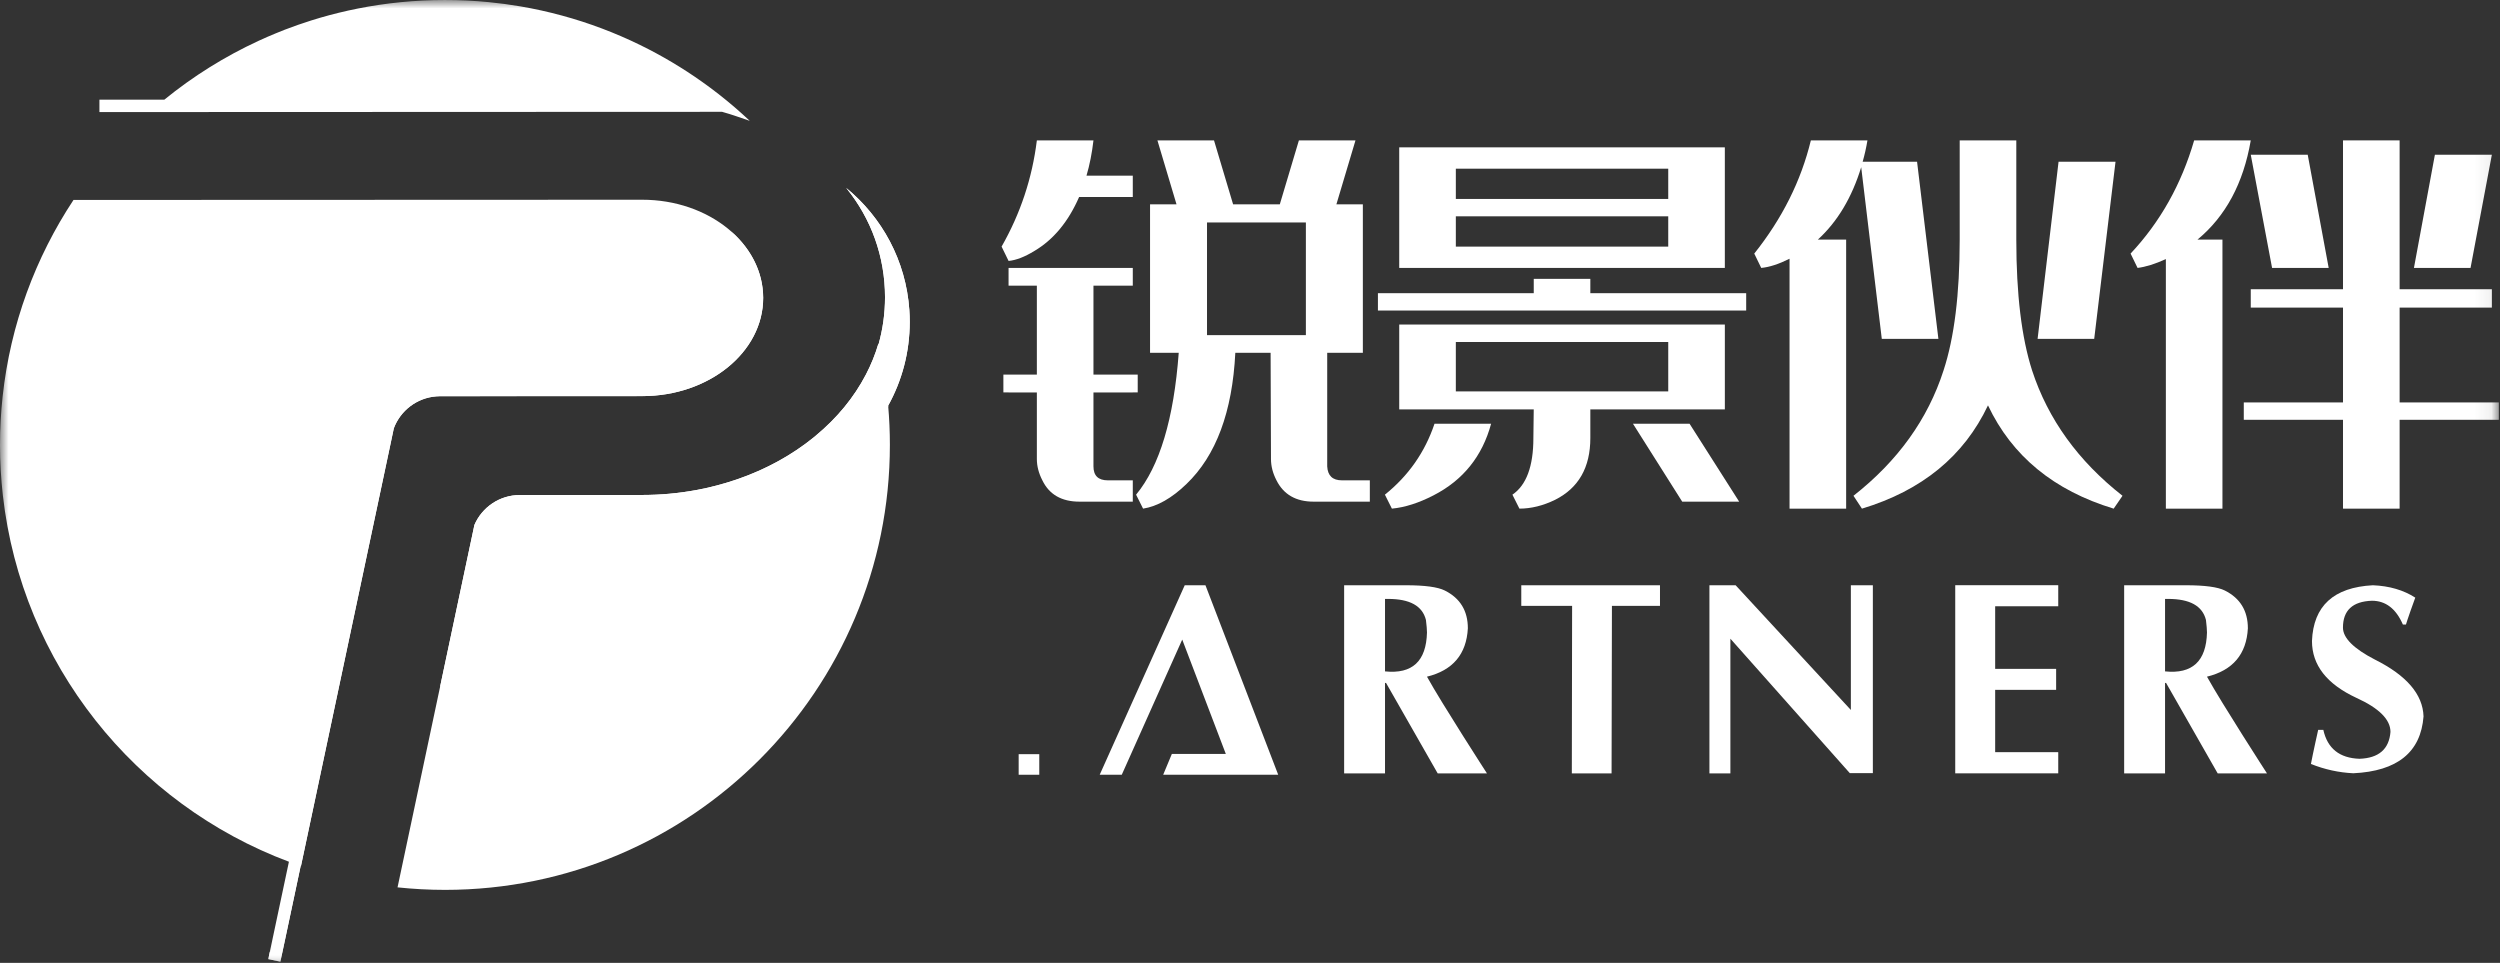 <?xml version="1.0" encoding="UTF-8"?>
<svg width="148px" height="57px" viewBox="0 0 148 57" version="1.1" xmlns="http://www.w3.org/2000/svg" xmlns:xlink="http://www.w3.org/1999/xlink">
    <rect x="0" y="0" width="148" height="57" fill="#333333" stroke="none"/>
    <title>logo白色标志</title>
    <defs>
        <polygon id="path-1" points="0 56.932 147.931 56.932 147.931 -0.001 0 -0.001"></polygon>
    </defs>
    <g id="官网" stroke="none" stroke-width="1" fill="none" fill-rule="evenodd">
        <g id="关于我们" transform="translate(-1035, -2634)">
            <g id="logo白色标志" transform="translate(1035, 2634)">
                <path d="M88.274,25.085 C87.752,27.014 86.613,28.429 84.858,29.328 C83.988,29.777 83.169,30.038 82.4,30.111 L81.986,29.284 C83.378,28.167 84.358,26.768 84.923,25.085 L88.274,25.085 Z" id="Fill-1" fill="#FFFFFF"></path>
                <polygon id="Fill-3" fill="#FFFFFF" points="99.587 29.698 96.672 25.086 100.023 25.086 102.959 29.698"></polygon>
                <path d="M64.733,8.311 C64.646,9.065 64.508,9.761 64.32,10.4 L67.061,10.4 L67.061,11.662 L63.884,11.662 C63.246,13.126 62.362,14.193 61.23,14.86 C60.665,15.207 60.157,15.404 59.708,15.448 L59.294,14.599 C60.411,12.641 61.107,10.544 61.382,8.311 L64.733,8.311 Z" id="Fill-5" fill="#FFFFFF"></path>
                <mask id="mask-2" fill="white">
                    <use xlink:href="#path-1"></use>
                </mask>
                <g id="Clip-8"></g>
                <path d="M71.455,19.84 L77.308,19.84 L77.308,13.171 L71.455,13.171 L71.455,19.84 Z M79.441,28.436 C78.889,28.436 78.599,28.16 78.571,27.61 L78.571,20.887 L80.681,20.887 L80.681,12.098 L79.114,12.098 L80.245,8.31 L76.895,8.31 L75.764,12.098 L73,12.098 L71.869,8.31 L68.519,8.31 L69.65,12.098 L68.083,12.098 L68.083,20.887 L69.781,20.887 C69.49,24.803 68.649,27.602 67.256,29.285 L67.67,30.111 C68.511,29.98 69.367,29.494 70.238,28.654 C71.993,26.971 72.956,24.383 73.131,20.887 L75.22,20.887 L75.242,27.174 C75.242,27.596 75.35,28.015 75.568,28.436 C75.989,29.276 76.721,29.698 77.765,29.698 L81.094,29.698 L81.094,28.436 L79.441,28.436 Z" id="Fill-7" fill="#FFFFFF" mask="url(#mask-2)"></path>
                <polygon id="Fill-9" fill="#FFFFFF" mask="url(#mask-2)" points="81.573 17.357 90.798 17.357 90.798 16.508 94.148 16.508 94.148 17.357 103.374 17.357 103.374 18.384 81.573 18.384"></polygon>
                <path d="M86.185,11.778 L98.76,11.778 L98.76,9.986 L86.185,9.986 L86.185,11.778 Z M86.185,14.6 L98.76,14.6 L98.76,12.806 L86.185,12.806 L86.185,14.6 Z M82.834,15.861 L102.11,15.861 L102.11,8.723 L82.834,8.723 L82.834,15.861 Z" id="Fill-10" fill="#FFFFFF" mask="url(#mask-2)"></path>
                <path d="M86.185,23.172 L98.76,23.172 L98.76,20.248 L86.185,20.248 L86.185,23.172 Z M82.834,19.212 L82.834,24.236 L90.797,24.236 L90.776,25.933 C90.776,27.602 90.363,28.72 89.535,29.285 L89.949,30.111 C90.645,30.111 91.349,29.936 92.06,29.59 C93.452,28.892 94.148,27.674 94.148,25.933 L94.148,24.236 L102.111,24.236 L102.111,19.212 L82.834,19.212 Z" id="Fill-11" fill="#FFFFFF" mask="url(#mask-2)"></path>
                <path d="M111.402,20.06 L110.183,9.899 C109.631,11.698 108.776,13.126 107.616,14.185 L109.292,14.185 L109.292,30.112 L105.941,30.112 L105.941,15.317 C105.302,15.636 104.744,15.817 104.265,15.861 L103.852,15.012 C105.506,12.938 106.623,10.705 107.203,8.311 L110.553,8.311 C110.48,8.747 110.386,9.167 110.27,9.573 L113.49,9.573 L114.753,20.06 L111.402,20.06 Z" id="Fill-12" fill="#FFFFFF" mask="url(#mask-2)"></path>
                <path d="M110.227,30.112 L109.726,29.35 C112.351,27.291 114.128,24.817 115.057,21.931 C115.695,19.988 116.014,17.406 116.014,14.185 L116.014,8.311 L119.365,8.311 L119.365,14.185 C119.365,17.406 119.676,19.988 120.3,21.931 C121.243,24.817 123.027,27.291 125.652,29.35 L125.13,30.112 C121.591,29.038 119.111,27.001 117.689,23.998 C116.268,27.001 113.78,29.038 110.227,30.112" id="Fill-13" fill="#FFFFFF" mask="url(#mask-2)"></path>
                <polygon id="Fill-14" fill="#FFFFFF" mask="url(#mask-2)" points="123.977 20.06 125.239 9.573 121.867 9.573 120.626 20.06"></polygon>
                <path d="M133.245,8.311 C132.809,10.849 131.758,12.807 130.09,14.185 L131.569,14.185 L131.569,30.112 L128.219,30.112 L128.219,15.338 C127.581,15.628 127.022,15.803 126.544,15.861 L126.131,15.012 C127.886,13.141 129.14,10.908 129.894,8.311 L133.245,8.311 Z" id="Fill-15" fill="#FFFFFF" mask="url(#mask-2)"></path>
                <polygon id="Fill-16" fill="#FFFFFF" mask="url(#mask-2)" points="138.706 30.112 138.706 24.852 132.832 24.852 132.832 23.824 138.706 23.824 138.706 18.21 133.245 18.21 133.245 17.123 138.706 17.123 138.706 8.311 142.057 8.311 142.057 17.123 147.518 17.123 147.518 18.21 142.057 18.21 142.057 23.824 147.931 23.824 147.931 24.852 142.057 24.852 142.057 30.112"></polygon>
                <polygon id="Fill-17" fill="#FFFFFF" mask="url(#mask-2)" points="134.507 15.861 133.245 9.16 136.617 9.16 137.858 15.861"></polygon>
                <polygon id="Fill-18" fill="#FFFFFF" mask="url(#mask-2)" points="146.256 15.861 147.518 9.16 144.146 9.16 142.905 15.861"></polygon>
                <path d="M67.353,22.178 L64.733,22.178 L64.733,16.913 L67.061,16.913 L67.061,15.861 L59.707,15.861 L59.707,16.888 L59.707,16.913 L61.382,16.913 L61.382,22.178 L59.4,22.178 L59.4,23.231 L59.707,23.231 L59.707,23.235 L61.382,23.235 L61.382,27.174 C61.382,27.595 61.491,28.015 61.708,28.436 C62.115,29.277 62.847,29.698 63.906,29.698 L67.061,29.698 L67.061,28.436 L65.582,28.436 C65.016,28.436 64.733,28.16 64.733,27.61 L64.733,23.235 L67.061,23.235 L67.061,23.231 L67.353,23.231 L67.353,22.178 Z" id="Fill-19" fill="#FFFFFF" mask="url(#mask-2)"></path>
                <path d="M25.833,23.464 C25.906,23.458 25.979,23.454 26.055,23.454 L38.019,23.449 C41.975,23.448 45.181,20.844 45.18,17.634 C45.178,14.424 41.97,11.822 38.014,11.824 L4.351,11.837 C2.101,15.242 0.619,19.2 0.156,23.465 C0.054,24.412 -0.001,25.375 0,26.351 C0,27.355 0.059,28.344 0.168,29.318 C1.293,39.309 8.005,47.607 17.104,51.015 L15.882,56.78 L16.598,56.932 L17.8,51.265 C17.806,51.267 17.812,51.269 17.816,51.271 L22.476,29.309 L23.135,26.201 L23.314,25.354 C23.706,24.311 24.675,23.551 25.833,23.464" id="Fill-20" fill="#FFFFFF" mask="url(#mask-2)"></path>
                <path d="M43.286,13.7 C44.12,14.649 44.609,15.811 44.611,17.065 C44.611,20.276 41.406,22.88 37.45,22.882 L25.485,22.887 C25.41,22.887 25.337,22.889 25.265,22.895 C24.105,22.983 23.137,23.743 22.745,24.786 L22.566,25.633 L21.907,28.741 L17.247,50.702 C17.242,50.7 17.236,50.698 17.23,50.696 L16.029,56.364 L15.973,56.352 L15.883,56.781 L16.599,56.932 L17.8,51.265 C17.806,51.267 17.811,51.269 17.817,51.271 L22.476,29.309 L23.136,26.202 L23.314,25.354 C23.706,24.311 24.675,23.552 25.834,23.465 C25.907,23.459 25.98,23.455 26.055,23.455 L38.019,23.45 C41.974,23.449 45.181,20.845 45.181,17.635 C45.179,16.116 44.462,14.735 43.286,13.7" id="Fill-21" fill="#FFFFFF" mask="url(#mask-2)"></path>
                <path d="M53.857,19.053 C53.857,18.815 53.848,18.578 53.833,18.344 C53.632,15.434 52.216,12.858 50.089,11.12 C51.581,12.943 52.392,15.204 52.393,17.59 C52.394,18.553 52.262,19.494 52.007,20.396 C52.004,20.383 52.002,20.369 51.999,20.357 C51.816,20.975 51.571,21.582 51.262,22.174 C50.557,23.529 49.556,24.746 48.288,25.797 C48.253,25.825 48.22,25.854 48.186,25.882 C46.869,26.952 45.332,27.793 43.62,28.382 C42.834,28.652 42.028,28.863 41.205,29.014 L41.206,29.015 L41.205,29.014 C40.167,29.205 39.102,29.303 38.021,29.303 L30.773,29.306 C29.568,29.307 28.534,30.035 28.086,31.075 L27.848,32.194 L23.534,52.532 C24.46,52.629 25.399,52.681 26.351,52.681 C40.899,52.675 52.687,40.877 52.681,26.33 C52.681,25.55 52.646,24.778 52.579,24.015 C53.394,22.545 53.858,20.854 53.857,19.053" id="Fill-22" fill="#FFFFFF" mask="url(#mask-2)"></path>
                <path d="M52.583,24.081 C52.581,24.059 52.58,24.038 52.578,24.015 C53.394,22.546 53.857,20.854 53.856,19.053 C53.856,18.814 53.848,18.578 53.832,18.345 C53.632,15.434 52.216,12.857 50.089,11.12 C51.58,12.943 52.392,15.204 52.393,17.59 C52.394,18.553 52.262,19.494 52.007,20.395 C52.004,20.384 52.001,20.369 51.998,20.357 C51.815,20.976 51.57,21.582 51.262,22.174 C50.557,23.529 49.556,24.747 48.287,25.797 C48.253,25.826 48.22,25.854 48.186,25.883 C46.868,26.953 45.331,27.794 43.619,28.383 C42.833,28.651 42.027,28.863 41.204,29.015 L41.205,29.015 L41.204,29.015 C40.166,29.206 39.102,29.303 38.02,29.303 L30.772,29.306 C29.567,29.308 28.533,30.035 28.085,31.076 L27.848,32.194 L26.054,40.648 L26.143,40.648 C37.773,40.645 47.823,33.885 52.583,24.081" id="Fill-23" fill="#FFFFFF" mask="url(#mask-2)"></path>
                <path d="M43.611,6.888 C43.474,6.841 43.338,6.796 43.2,6.753 C43.338,6.796 43.474,6.841 43.611,6.888" id="Fill-24" fill="#FFFFFF" mask="url(#mask-2)"></path>
                <path d="M36.778,2.15 C37.155,2.312 37.528,2.484 37.895,2.664 C37.528,2.484 37.155,2.312 36.778,2.15" id="Fill-25" fill="#FFFFFF" mask="url(#mask-2)"></path>
                <path d="M28.93,0.125 C29.569,0.187 30.201,0.272 30.825,0.38 C30.201,0.272 29.569,0.187 28.93,0.125" id="Fill-26" fill="#FFFFFF" mask="url(#mask-2)"></path>
                <path d="M33.27,0.921 C33.672,1.03 34.07,1.149 34.464,1.276 C34.07,1.149 33.672,1.03 33.27,0.921" id="Fill-27" fill="#FFFFFF" mask="url(#mask-2)"></path>
                <path d="M43.611,6.888 L44.386,7.154 L43.611,6.888 Z" id="Fill-28" fill="#FFFFFF" mask="url(#mask-2)"></path>
                <path d="M15.312,2.414 C15.647,2.259 15.986,2.111 16.329,1.971 C15.986,2.111 15.647,2.259 15.312,2.414" id="Fill-29" fill="#FFFFFF" mask="url(#mask-2)"></path>
                <path d="M18.974,1.044 C19.333,0.94 19.697,0.843 20.062,0.753 C19.697,0.843 19.333,0.94 18.974,1.044" id="Fill-30" fill="#FFFFFF" mask="url(#mask-2)"></path>
                <path d="M16.845,1.764 C17.365,1.564 17.891,1.378 18.426,1.21 C17.891,1.378 17.365,1.564 16.845,1.764" id="Fill-31" fill="#FFFFFF" mask="url(#mask-2)"></path>
                <path d="M42.788,6.631 C42.926,6.67 43.062,6.711 43.199,6.753 C43.062,6.711 42.926,6.67 42.788,6.631" id="Fill-32" fill="#FFFFFF" mask="url(#mask-2)"></path>
                <path d="M41.567,4.845 C41.898,5.08 42.223,5.323 42.543,5.572 C42.223,5.323 41.898,5.08 41.567,4.845" id="Fill-33" fill="#FFFFFF" mask="url(#mask-2)"></path>
                <path d="M43.017,5.952 C43.33,6.209 43.638,6.473 43.939,6.743 C43.638,6.473 43.33,6.209 43.017,5.952" id="Fill-34" fill="#FFFFFF" mask="url(#mask-2)"></path>
                <path d="M20.062,0.753 C20.428,0.663 20.797,0.581 21.168,0.508 C20.797,0.581 20.428,0.663 20.062,0.753" id="Fill-35" fill="#FFFFFF" mask="url(#mask-2)"></path>
                <path d="M44.386,7.154 C44.239,7.015 44.089,6.878 43.939,6.743 C44.089,6.878 44.239,7.015 44.386,7.154" id="Fill-36" fill="#FFFFFF" mask="url(#mask-2)"></path>
                <path d="M43.939,6.743 C43.638,6.472 43.331,6.209 43.017,5.952 C42.861,5.824 42.703,5.697 42.543,5.572 C42.223,5.323 41.898,5.081 41.567,4.846 C40.409,4.023 39.181,3.293 37.895,2.664 C37.528,2.484 37.155,2.312 36.778,2.15 C36.025,1.824 35.252,1.533 34.464,1.277 C34.07,1.149 33.672,1.031 33.27,0.922 C32.466,0.703 31.647,0.521 30.814,0.379 C30.189,0.272 29.557,0.187 28.918,0.125 C28.067,0.042 27.204,-0 26.331,0.001 C24.56,0.001 22.831,0.177 21.158,0.511 C20.786,0.585 20.418,0.667 20.051,0.757 C19.686,0.846 19.323,0.943 18.963,1.048 C18.784,1.1 18.604,1.155 18.426,1.211 C17.891,1.379 17.365,1.564 16.845,1.764 C16.672,1.832 16.5,1.9 16.329,1.972 C15.986,2.112 15.647,2.26 15.312,2.415 C13.3,3.344 11.426,4.518 9.728,5.901 L5.886,5.902 L5.886,6.635 L10.953,6.633 L42.75,6.62 C42.762,6.624 42.775,6.628 42.789,6.632 C42.926,6.671 43.063,6.712 43.2,6.754 C43.337,6.797 43.474,6.842 43.611,6.889 L44.386,7.154 C44.239,7.015 44.089,6.878 43.939,6.743" id="Fill-37" fill="#FFFFFF" mask="url(#mask-2)"></path>
                <path d="M10.951,6.55 L42.749,6.537 C42.763,6.541 42.775,6.546 42.788,6.549 C38.197,3.586 32.73,1.867 26.86,1.869 C20.997,1.871 15.537,3.591 10.951,6.55" id="Fill-38" fill="#FFFFFF" mask="url(#mask-2)"></path>
                <path d="M140.599,39.05 C139.334,38.398 138.703,37.766 138.703,37.154 C138.703,36.135 139.274,35.605 140.415,35.564 C141.231,35.564 141.842,36.033 142.25,36.971 L142.433,36.971 C142.474,36.808 142.902,35.585 142.984,35.38 C142.29,34.933 141.455,34.688 140.477,34.647 C138.153,34.769 136.95,35.869 136.869,37.949 C136.869,39.376 137.745,40.497 139.498,41.313 C140.843,41.924 141.516,42.597 141.516,43.33 C141.434,44.35 140.823,44.88 139.681,44.92 C138.498,44.88 137.786,44.309 137.541,43.208 L137.236,43.208 C137.236,43.208 136.931,44.565 136.807,45.227 C137.622,45.553 138.458,45.736 139.315,45.777 C141.923,45.654 143.31,44.533 143.473,42.413 C143.432,41.109 142.474,39.988 140.599,39.05" id="Fill-39" fill="#FFFFFF" mask="url(#mask-2)"></path>
                <polygon id="Fill-40" fill="#FFFFFF" mask="url(#mask-2)" points="98.271 34.647 90.06 34.647 90.06 35.867 93.069 35.867 93.052 45.785 95.405 45.785 95.426 35.867 98.271 35.867"></polygon>
                <polygon id="Fill-41" fill="#FFFFFF" mask="url(#mask-2)" points="115.75 45.782 121.848 45.782 121.848 44.528 118.114 44.528 118.114 40.839 121.723 40.839 121.723 39.597 118.114 39.597 118.114 35.891 121.848 35.891 121.848 34.644 115.75 34.644"></polygon>
                <path d="M81.993,39.746 L81.993,35.456 L82.18,35.456 C83.463,35.456 84.207,35.87 84.415,36.7 C84.456,37.032 84.477,37.281 84.477,37.446 C84.434,39.145 83.608,39.913 81.993,39.746 M86.897,37.197 C86.897,36.16 86.442,35.414 85.531,34.958 C85.118,34.751 84.352,34.647 83.234,34.647 L82.987,34.647 L79.573,34.647 L79.573,45.785 L81.993,45.785 L81.993,40.431 L82.055,40.431 L85.111,45.785 L88.028,45.785 C88.028,45.785 85.346,41.635 84.477,40.059 C86.007,39.684 86.814,38.73 86.897,37.197" id="Fill-42" fill="#FFFFFF" mask="url(#mask-2)"></path>
                <path d="M128.171,39.746 L128.171,35.456 L128.357,35.456 C129.639,35.456 130.384,35.87 130.592,36.7 C130.632,37.032 130.653,37.281 130.653,37.446 C130.611,39.145 129.784,39.913 128.171,39.746 M133.074,37.197 C133.074,36.16 132.618,35.414 131.709,34.958 C131.295,34.751 130.529,34.647 129.412,34.647 L129.164,34.647 L125.75,34.647 L125.75,45.785 L128.171,45.785 L128.171,40.431 L128.233,40.431 L131.287,45.785 L134.205,45.785 C134.205,45.785 131.523,41.635 130.653,40.059 C132.184,39.684 132.991,38.73 133.074,37.197" id="Fill-43" fill="#FFFFFF" mask="url(#mask-2)"></path>
                <polygon id="Fill-44" fill="#FFFFFF" mask="url(#mask-2)" points="109.571 42.03 102.749 34.647 101.198 34.647 101.198 45.785 102.439 45.785 102.439 37.811 109.509 45.771 110.873 45.771 110.873 34.647 109.571 34.647"></polygon>
                <polygon id="Fill-45" fill="#FFFFFF" mask="url(#mask-2)" points="70.136 34.647 65.102 45.866 66.408 45.866 69.988 37.863 72.568 44.632 69.374 44.632 68.86 45.866 75.67 45.866 71.363 34.647"></polygon>
                <polygon id="Fill-46" fill="#FFFFFF" mask="url(#mask-2)" points="60.305 45.865 61.525 45.865 61.525 44.647 60.305 44.647"></polygon>
            </g>
        </g>
    </g>
</svg>